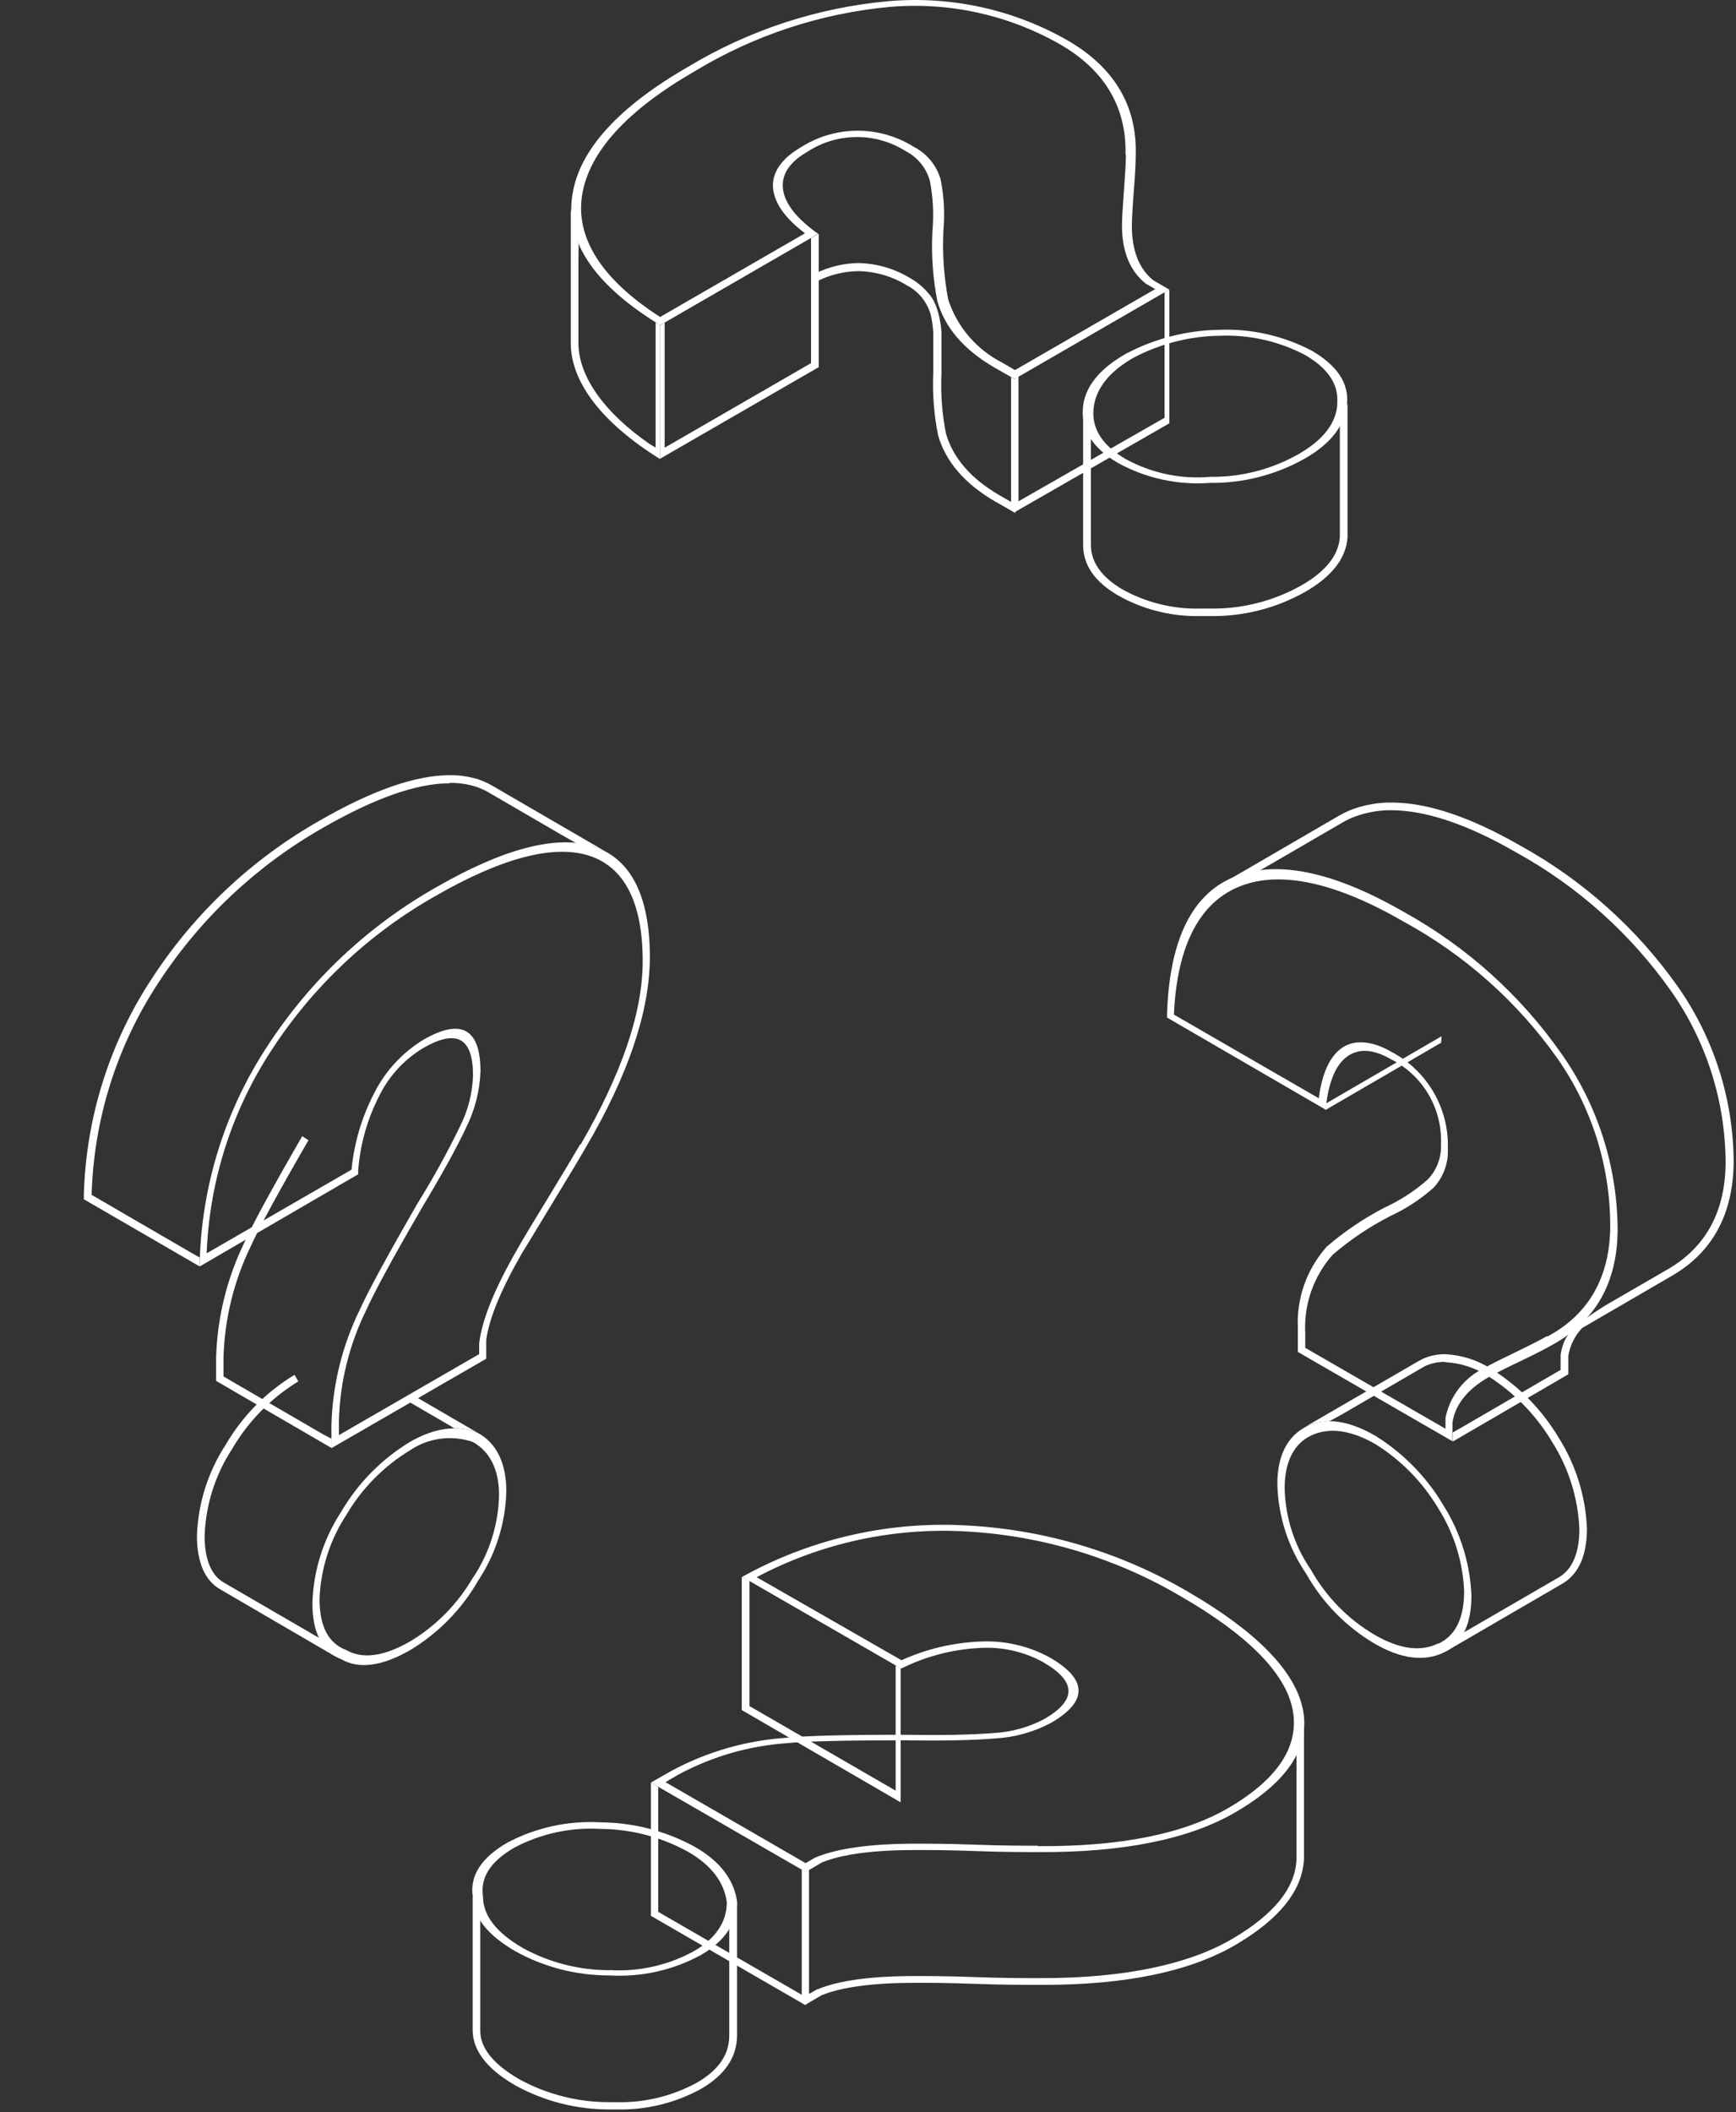 <?xml version="1.0" encoding="UTF-8"?> <svg xmlns="http://www.w3.org/2000/svg" width="388" height="472" viewBox="0 0 388 472" fill="none"><rect x="0" y="0" width="388" height="472" fill="#333333" stroke="none"/> <path d="M207.416 65.449C206.304 64.125 204.961 63.015 203.452 62.172C199.934 60.026 195.908 58.855 191.789 58.781C188.497 58.846 185.26 59.628 182.302 61.073V63.02C185.242 61.465 188.509 60.633 191.834 60.591C195.647 60.657 199.374 61.74 202.627 63.731C203.929 64.396 205.08 65.324 206.006 66.456C206.933 67.588 207.616 68.899 208.011 70.307C208.306 71.565 208.498 72.844 208.584 74.133V83.505C208.388 88.114 208.75 92.731 209.661 97.253C211.334 103.142 215.619 108.114 222.355 112.032L226.938 114.645V84.857L225.976 84.284V112.17L223.318 110.635C216.993 106.946 212.984 102.317 211.425 96.887C210.557 92.521 210.219 88.066 210.417 83.62V74.225C210.417 74.225 210.142 68.199 207.416 65.449Z" fill="white"></path> <path d="M129.326 54.702L127.562 46.797V76.585C127.562 85.612 134.802 94.641 147.451 102.546V72.758L146.534 72.048V100.025C146.259 99.842 145.32 99.315 145.067 99.132C135.169 92.257 129.303 84.215 129.28 76.676V58.483L129.326 54.702Z" fill="white"></path> <path d="M181.271 53.212V81.144L148.551 100.048V72.093L147.474 72.758V102.545L182.99 82.038V52.25L181.271 53.212Z" fill="white"></path> <path d="M260.277 65.311V93.357L227.625 112.031V84.146L226.754 84.673V114.46L261.354 94.594V64.99V64.715L260.277 65.311Z" fill="white"></path> <path d="M198.594 0.26C212.537 -0.956 226.518 2.114 238.67 9.058C249.073 15.108 254.159 23.7 253.839 34.653C253.839 36.463 253.678 39.236 253.403 42.787C253.128 46.339 252.991 48.928 252.968 50.395C252.968 55.94 254.549 60.064 257.757 62.63L261.331 64.716L226.755 84.696L222.172 82.084C215.435 78.166 211.173 73.194 209.501 67.305C208.491 62.153 208.122 56.897 208.401 51.655C208.744 47.865 208.544 44.046 207.805 40.313C207.397 38.91 206.706 37.606 205.777 36.479C204.847 35.352 203.697 34.427 202.398 33.759C199.119 31.689 195.317 30.6 191.44 30.62C187.562 30.64 183.772 31.77 180.515 33.874C176.551 36.165 174.741 38.8 174.97 41.94C175.199 45.079 177.628 48.401 182.234 51.815L182.875 52.251L147.382 72.758L146.786 72.185C132.534 63.295 126.164 53.58 127.974 43.291C129.578 33.416 138.262 23.884 153.729 14.97C167.375 6.728 182.717 1.697 198.594 0.26ZM251.547 34.63C251.845 24.044 246.965 15.749 237.043 9.975C225.473 3.344 212.155 0.403 198.869 1.543C183.414 2.974 168.487 7.902 155.218 15.956C140.164 24.64 131.709 33.92 130.128 43.452C128.547 52.984 134.321 62.355 147.542 70.834L179.919 52.136C175.337 48.676 173.045 45.262 172.77 41.962C172.495 38.663 174.603 35.455 179.003 32.911C182.764 30.512 187.128 29.228 191.589 29.208C196.05 29.188 200.425 30.432 204.208 32.797C205.659 33.537 206.943 34.568 207.98 35.826C209.017 37.083 209.784 38.54 210.234 40.106C210.994 43.875 211.202 47.734 210.853 51.563C210.604 56.72 210.966 61.889 211.93 66.961C213.931 73.059 218.264 78.117 223.982 81.03L226.846 82.703L258.192 64.601L256.084 63.387C252.487 60.499 250.745 56.123 250.768 50.303C250.768 48.791 250.929 46.293 251.204 42.604C251.479 38.915 251.639 36.326 251.639 34.538" fill="white"></path> <path d="M299.459 95.283V119.984C299.207 124.017 296.366 127.637 290.981 130.753C284.741 134.293 277.67 136.105 270.496 136.001H268.205C262.135 136.14 256.138 134.653 250.836 131.693C246.254 128.989 243.848 125.689 243.825 121.863V97.597L242.083 91.984V121.771C242.083 126.354 244.741 130.066 249.943 133.091C255.532 136.233 261.863 137.815 268.274 137.673H270.565C278.014 137.772 285.354 135.882 291.829 132.197C297.741 128.783 300.88 124.681 301.178 120.053V90.494V90.15L299.459 95.283Z" fill="white"></path> <path d="M251.639 79.06C258.104 75.638 265.29 73.801 272.605 73.698C279.771 73.433 286.882 75.052 293.227 78.395C298.864 81.672 301.499 85.659 301.063 90.264C300.628 94.87 297.649 99.017 291.738 102.409C285.263 106.095 277.924 107.993 270.474 107.908C263.311 108.455 256.145 106.903 249.851 103.44C244.329 100.232 241.694 96.153 242.015 91.341C242.336 86.529 245.727 82.405 251.639 79.06ZM298.864 90.219C299.276 85.98 296.847 82.313 291.692 79.335C285.848 76.255 279.297 74.769 272.696 75.027C265.908 75.108 259.237 76.813 253.243 79.999C247.766 83.161 244.787 87.011 244.398 91.456C244.008 95.901 246.506 99.636 251.57 102.569C257.351 105.749 263.947 107.137 270.519 106.556C277.431 106.641 284.24 104.885 290.248 101.469C295.724 98.307 298.657 94.595 298.91 90.196" fill="white"></path> <path d="M74.993 370.195L49.215 355.164C45.778 353.193 44.037 349.138 44.014 343.203C44.265 335.953 46.491 328.91 50.452 322.833C54.193 316.428 59.479 311.064 65.827 307.229L66.675 308.695C60.591 312.41 55.521 317.574 51.919 323.726C48.118 329.524 45.979 336.252 45.732 343.18C45.732 348.496 47.199 352.025 50.063 353.674L72.977 366.987L74.993 370.195ZM99.006 317.677L91.72 313.438L92.476 311.88L106.774 320.198C105.122 319.528 103.355 319.185 101.573 319.189L99.006 317.677Z" fill="white"></path> <path d="M91.605 322.236C97.105 319.051 102.214 318.363 106.774 320.196C111.036 322.488 113.144 327.07 113.167 333.165C113.009 340.3 110.832 347.244 106.889 353.192C103.241 359.566 98.028 364.905 91.743 368.704C85.442 372.348 80.286 373.058 76.322 370.812C72.037 369.14 69.814 364.878 69.814 358.21C70.054 350.958 72.281 343.912 76.253 337.84C79.993 331.442 85.27 326.079 91.605 322.236ZM105.789 352.459C109.399 347.014 111.393 340.659 111.54 334.128C111.54 328.445 109.547 324.435 105.697 322.236C103.364 321.434 100.875 321.186 98.43 321.513C95.984 321.839 93.647 322.729 91.605 324.115C85.727 327.695 80.83 332.679 77.353 338.619C73.717 344.19 71.666 350.645 71.418 357.293C71.418 363.48 73.412 367.261 77.422 368.75C81.088 370.835 85.877 370.148 91.743 366.757C97.569 363.238 102.403 358.294 105.789 352.39" fill="white"></path> <path d="M67.546 253.908C60.81 265.571 56.456 273.568 54.623 277.647C50.706 285.684 48.55 294.464 48.299 303.402V308.58L74.145 323.611V321.526L72.358 320.61L49.949 307.595V303.379C50.196 294.694 52.298 286.163 56.112 278.357C57.922 274.324 62.368 266.167 68.944 254.802L67.546 253.908Z" fill="white"></path> <path d="M100.519 174.948C102.475 174.924 104.422 175.203 106.293 175.773C107.265 176.088 108.202 176.503 109.089 177.011L125.472 186.543L128.657 188.353C129.957 188.78 131.303 189.049 132.667 189.155C133.762 189.503 134.814 189.972 135.806 190.553L109.959 175.544C108.973 174.969 107.929 174.5 106.843 174.146C104.795 173.514 102.662 173.205 100.519 173.23C92.889 173.23 83.173 176.621 71.487 183.358C56.43 191.891 43.626 203.894 34.138 218.37C24.544 232.82 19.208 249.677 18.74 267.015V268.001L44.633 283.009V281.015L42.96 280.076L20.482 267.015C20.951 250.01 26.191 233.479 35.605 219.309C44.926 205.106 57.492 193.325 72.266 184.939C83.723 178.363 93.141 175.04 100.45 175.04" fill="white"></path> <path d="M132.666 189.156C140.984 191.859 145.223 200.154 145.246 213.834C145.246 225.863 140.457 240.207 130.879 256.499C129.344 259.157 126.915 263.212 123.661 268.528C120.408 273.844 118.162 277.694 116.787 279.825C111.998 288.119 109.272 294.719 108.676 299.485V303.632L74.076 323.613V318.411C74.325 309.471 76.49 300.688 80.423 292.656C82.257 288.578 86.587 280.581 93.324 268.918C96.766 263.368 99.924 257.648 102.787 251.779C104.59 248.22 105.592 244.309 105.72 240.322C105.72 231.89 102.054 229.896 94.584 234.204C90.421 236.707 87.053 240.337 84.869 244.675C82.146 249.907 80.509 255.636 80.057 261.517V262.41L44.632 283.01V282.047C45.084 264.738 50.396 247.904 59.962 233.471C69.454 218.968 82.265 206.934 97.334 198.367C112.502 189.614 124.418 186.498 132.666 189.156ZM129.733 255.834C138.899 240.07 143.665 226.253 143.642 214.773C143.642 201.689 139.563 193.761 131.658 191.218C123.753 188.674 112.159 191.676 97.288 200.246C82.649 208.53 70.198 220.187 60.97 234.25C51.923 247.876 46.809 263.733 46.19 280.077L78.567 261.379C79.152 255.359 80.895 249.508 83.7 244.148C86.178 239.277 89.963 235.192 94.63 232.348C103.062 227.49 107.37 229.85 107.393 239.405C107.231 243.806 106.121 248.121 104.139 252.053C102.054 256.522 98.8 262.388 94.515 269.537C87.847 280.993 83.562 288.921 81.798 292.886C78.056 300.525 75.993 308.877 75.749 317.38V320.703L107.095 302.601V300.195C107.736 294.833 110.624 287.799 115.665 279.069C116.948 276.777 119.17 273.134 122.539 267.612C125.907 262.09 128.175 258.286 129.711 255.651" fill="white"></path> <path d="M322.979 304.405C326.333 304.569 329.586 305.603 332.419 307.406C338.365 311.133 343.337 316.223 346.923 322.254C350.604 328.084 352.698 334.774 352.995 341.662C352.995 347.07 351.414 350.713 348.413 352.478L326.553 365.149L323.345 368.929L349.192 353.898C352.812 351.79 354.668 347.666 354.691 341.594C354.396 334.4 352.224 327.409 348.39 321.315C344.651 315.028 339.456 309.732 333.244 305.871C330.158 303.906 326.611 302.784 322.956 302.617C321.2 302.606 319.463 302.981 317.869 303.717L317.181 304.084L291.266 319.115L291.953 318.749C293.55 317.992 295.297 317.608 297.063 317.626L299.767 316.159L317.983 305.573L318.51 305.275C319.884 304.649 321.377 304.329 322.887 304.336" fill="white"></path> <path d="M307.443 320.88C313.644 324.748 318.829 330.044 322.566 336.324C326.419 342.417 328.593 349.421 328.868 356.625C328.868 363.133 326.714 367.417 322.521 369.365C318.327 371.313 313.218 370.763 307.306 367.349C300.885 363.576 295.579 358.168 291.931 351.676C287.883 345.742 285.647 338.761 285.492 331.581C285.492 325.233 287.784 320.88 292.045 318.749C296.307 316.618 301.555 317.466 307.443 320.88ZM321.398 367.349C325.27 365.584 327.218 361.666 327.241 355.686C326.986 349.084 324.994 342.666 321.466 337.08C317.998 331.253 313.191 326.335 307.443 322.736C301.944 319.574 297.132 318.909 293.145 320.742C289.158 322.575 287.142 326.7 287.119 332.52C287.253 339.077 289.308 345.451 293.031 350.851C296.417 356.874 301.343 361.887 307.306 365.378C312.805 368.54 317.548 369.182 321.398 367.257" fill="white"></path> <path d="M296.353 246.594L322.2 231.562L322.108 233.006L296.261 248.037L296.353 246.594Z" fill="white"></path> <path d="M310.926 181.061C318.625 181.061 328.02 184.223 338.812 190.456C352.597 198.037 364.469 208.664 373.526 221.527C381.365 232.71 385.602 246.021 385.67 259.678C385.67 270.608 381.317 278.65 372.862 283.577L358.976 291.619C355.31 293.911 350.544 296.981 349.513 300.052C349.188 300.904 348.95 301.787 348.802 302.687V306.124L326.416 319.139L324.697 320.101V322.14L350.521 307.109V302.962C350.916 300.643 351.984 298.492 353.591 296.775L373.732 285.066C382.76 279.819 387.366 271.318 387.48 259.678C387.411 245.681 383.079 232.037 375.061 220.564C365.849 207.491 353.782 196.686 339.774 188.966C328.661 182.574 319.038 179.343 311.018 179.343C308.057 179.316 305.116 179.821 302.333 180.832C301.265 181.237 300.23 181.727 299.24 182.299L273.417 197.307C275.375 196.696 277.364 196.183 279.374 195.772L284.85 192.633L300.111 183.765C301.02 183.244 301.97 182.8 302.952 182.436C305.536 181.498 308.269 181.032 311.018 181.061" fill="white"></path> <path d="M349.123 235.665C357.118 247.089 361.449 260.674 361.542 274.618C361.542 286.625 356.593 295.24 346.946 300.533C345.365 301.45 342.936 302.687 339.706 304.222C336.475 305.757 334.16 306.949 332.831 307.682C328.02 310.409 325.247 313.846 324.628 317.902V322.072L290.075 302.114V296.913C289.727 290.189 292.049 283.601 296.536 278.582C300.515 275.156 304.883 272.21 309.551 269.806C313.003 268.214 316.206 266.13 319.06 263.619C320.082 262.573 320.876 261.326 321.392 259.958C321.909 258.589 322.137 257.129 322.062 255.668C322.215 251.789 321.254 247.948 319.293 244.598C317.332 241.248 314.452 238.53 310.995 236.765C307.031 234.473 303.869 234.221 301.256 235.986C298.644 237.75 296.995 241.554 296.353 247.236V248.015L260.837 227.393V226.453C261.41 209.658 266.657 199.324 276.441 195.726C285.836 192.198 298.415 194.924 313.882 203.861C327.906 211.629 339.962 222.509 349.123 235.665ZM345.8 298.7C355.149 293.705 359.869 285.319 359.892 273.839C359.857 260.502 355.748 247.495 348.115 236.558C339.143 223.872 327.386 213.408 313.744 205.969C298.667 197.262 286.408 194.512 277.358 197.972C268.307 201.432 263.06 211.056 262.372 226.728L294.749 245.426C295.482 239.789 297.247 236.008 299.95 234.152C302.654 232.296 306.549 232.503 310.926 235.023C314.867 237.08 318.148 240.207 320.39 244.046C322.631 247.885 323.743 252.279 323.597 256.722C323.672 258.32 323.425 259.916 322.87 261.416C322.315 262.916 321.463 264.289 320.366 265.452C317.464 268.025 314.198 270.156 310.674 271.777C306.08 274.134 301.781 277.026 297.865 280.392C293.595 285.183 291.388 291.466 291.724 297.875V301.198L323.07 319.277V316.848C323.548 314.446 324.58 312.188 326.084 310.255C327.587 308.322 329.521 306.766 331.732 305.712C333.038 304.956 335.283 303.833 338.606 302.229C341.928 300.625 344.242 299.456 345.8 298.563" fill="white"></path> <path d="M289.772 391.813V415.07C289.772 421.623 284.846 427.81 275.199 433.401C265.553 438.992 251.186 442.039 233.153 442.039H231.778C228.662 442.039 223.942 442.039 217.778 441.81C211.614 441.581 207.283 441.581 204.557 441.581C194.795 441.581 187.463 442.566 182.812 444.514H182.697L180.818 445.568V417.636L180.016 418.209V447.997L183.591 445.889C188.036 444.056 195.047 443.093 204.671 443.093C207.238 443.093 211.545 443.093 217.847 443.322C224.148 443.552 228.799 443.552 231.893 443.552H233.267C251.598 443.552 265.896 440.573 276.024 434.684C286.152 428.795 291.422 422.081 291.445 414.864V385.557V384.984L289.772 391.813Z" fill="white"></path> <path d="M201.303 372.771V402.765L165.787 382.143V352.355L167.505 353.249V355.311V381.25L200.18 400.153V372.199L201.303 372.771Z" fill="white"></path> <path d="M145.485 398.344V428.131L180.062 448.112V418.324L179.191 417.729V445.775L147.112 427.238V399.306L145.485 398.344Z" fill="white"></path> <path d="M291.147 381.754C292.98 390.3 287.916 398.137 276.07 405.011C265.713 411.037 250.865 414.016 231.961 413.879C228.868 413.879 224.125 413.879 217.915 413.649C211.706 413.42 207.306 413.42 204.74 413.42C195.162 413.42 188.082 414.36 183.659 416.216L180.085 418.324L145.485 398.343L150.068 395.731C157.934 391.492 166.612 388.977 175.525 388.353C179.97 387.895 189.067 387.643 202.563 387.665C210.766 387.803 217.342 387.665 222.108 387.276C226.064 387.061 229.926 385.99 233.428 384.137C240.691 379.898 240.6 375.75 233.153 371.443C228.898 369.1 224.072 367.996 219.221 368.258C213.32 368.519 207.531 369.96 202.197 372.497L201.395 372.863L165.901 352.378L166.749 351.897C182.004 343.639 199.273 339.836 216.586 340.922C233.868 341.907 250.668 346.989 265.599 355.747C280.699 364.523 289.337 373.299 291.147 381.754ZM231.961 412.55C250.292 412.687 264.522 409.846 274.466 404.072C285.762 397.495 290.506 390.048 288.879 381.914C287.252 373.78 278.705 365.256 263.88 356.709C249.387 348.183 233.075 343.227 216.288 342.251C199.924 341.244 183.598 344.773 169.109 352.447L201.486 371.007C206.999 368.505 212.943 367.089 218.992 366.837C224.447 366.549 229.874 367.787 234.665 370.411C243.097 375.292 243.189 380.196 234.94 384.985C231.055 387.062 226.76 388.259 222.361 388.49C217.457 388.903 210.743 389.04 202.426 388.903C189.113 388.903 180.154 389.109 175.823 389.544C167.342 390.144 159.086 392.542 151.603 396.579L148.739 398.251L180.062 416.353L182.17 415.116C187.142 413.031 194.681 412 204.74 412C207.329 412 211.614 412 218.007 412.229C224.4 412.458 228.868 412.458 231.961 412.458" fill="white"></path> <path d="M164.733 425.014V454.802C164.733 459.683 162.029 463.693 156.667 466.809C150.867 469.986 144.328 471.567 137.718 471.391H136.205C128.861 471.411 121.631 469.566 115.194 466.03C108.869 462.386 105.684 458.239 105.639 453.725V423.938L107.334 428.36V453.817C107.334 457.666 110.29 461.309 116.041 464.632C122.219 468.024 129.158 469.79 136.205 469.765H137.695C144.01 469.935 150.257 468.425 155.797 465.388C160.631 462.57 162.991 459.133 162.991 454.871V430.88L164.733 425.014Z" fill="white"></path> <path d="M155.384 412.756C160.884 415.918 164.023 419.996 164.733 424.877C164.733 429.735 162.052 433.744 156.69 436.861C150.427 440.279 143.329 441.868 136.206 441.443C128.865 441.464 121.641 439.611 115.217 436.059C108.893 432.416 105.685 428.291 105.662 423.777C104.974 419.194 107.541 415.184 113.315 411.816C119.715 408.408 126.927 406.823 134.166 407.233C141.589 407.273 148.884 409.171 155.384 412.756ZM136.297 440.252C142.825 440.642 149.33 439.181 155.064 436.036C159.967 433.195 162.465 429.483 162.442 425.037C161.8 420.455 158.867 416.743 153.78 413.81C147.751 410.484 140.983 408.727 134.098 408.7C127.449 408.322 120.824 409.772 114.942 412.893C109.58 416.009 107.311 419.584 107.953 423.846C107.953 428.062 110.955 431.888 116.821 435.303C122.788 438.581 129.489 440.292 136.297 440.275" fill="white"></path> </svg> 